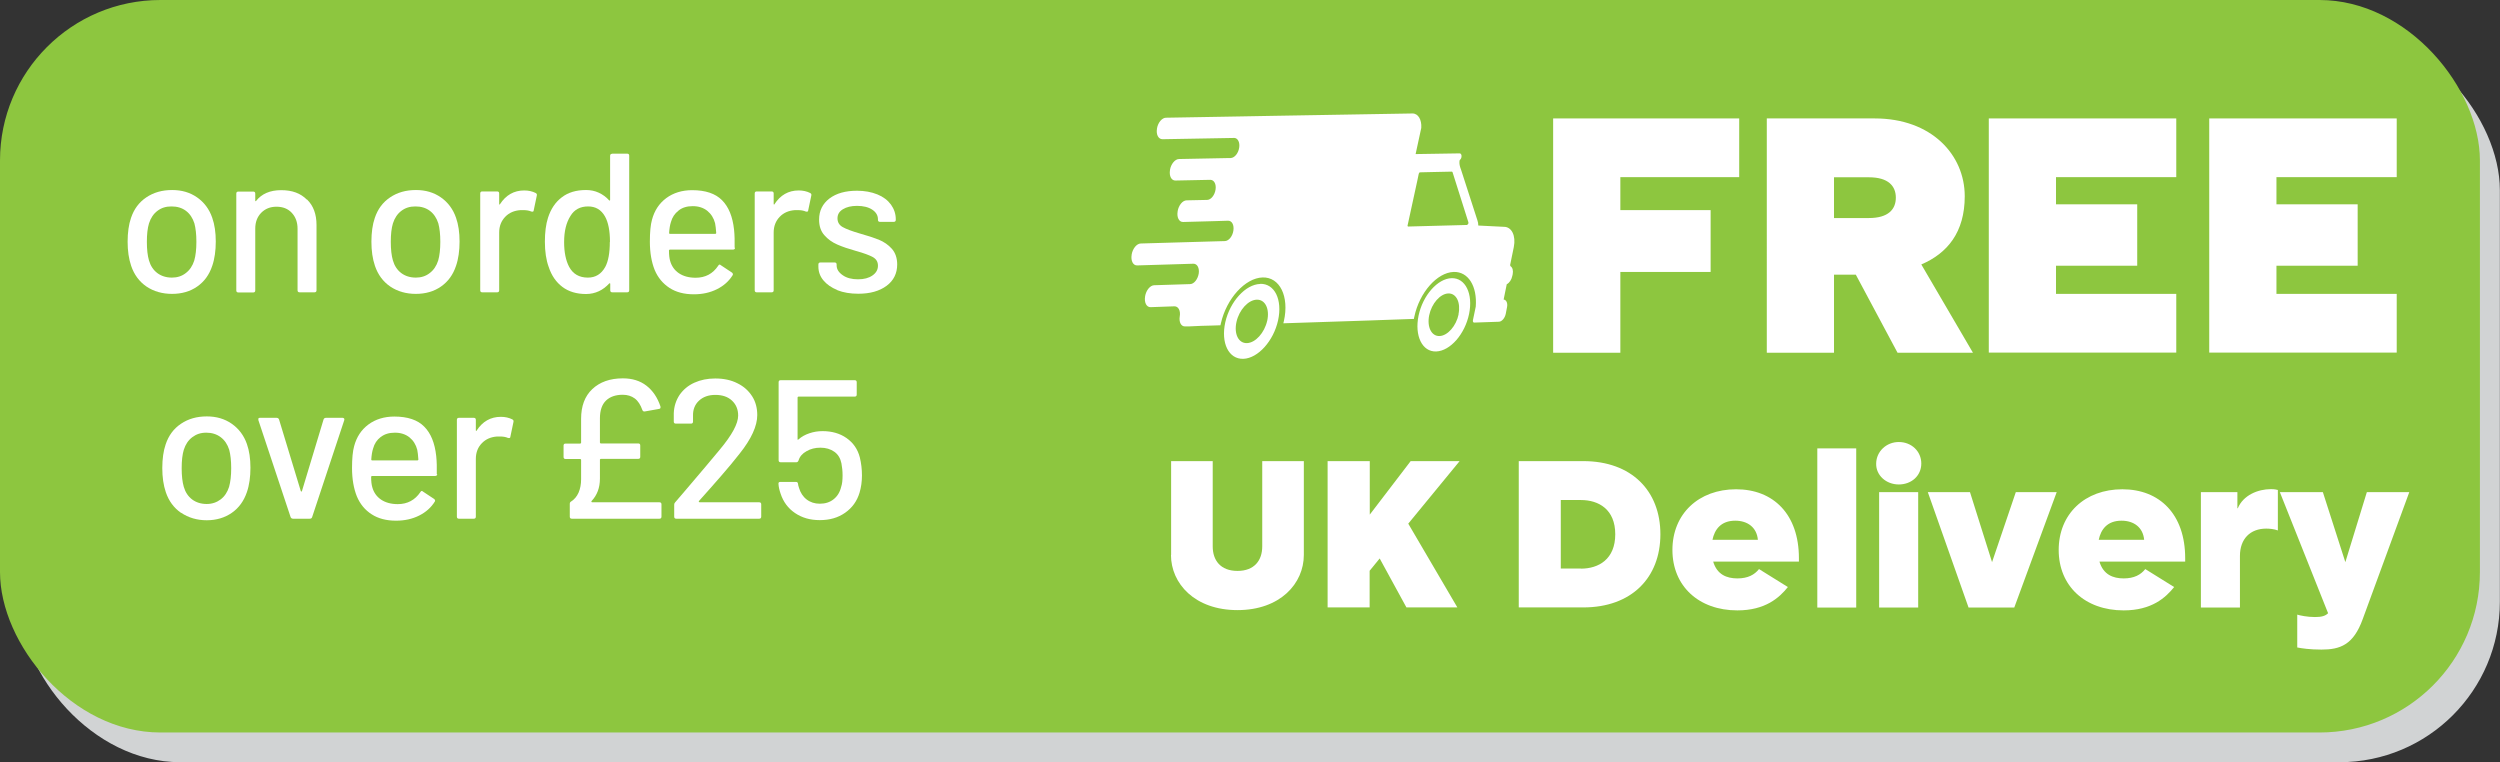 <?xml version="1.0" encoding="UTF-8"?> <svg xmlns="http://www.w3.org/2000/svg" id="Layer_2" data-name="Layer 2" viewBox="0 0 176.69 53.87"><rect x="0" y="0" width="176.69" height="53.87" fill="#333333" stroke="none"/><defs><style> .cls-1 { fill: #fff; } .cls-2 { fill: #d1d3d4; } .cls-3 { fill: #8dc63f; } </style></defs><g id="Layer_1-2" data-name="Layer 1"><g><rect class="cls-2" x="1.41" y="2.1" width="175.27" height="51.77" rx="11.34" ry="11.34"></rect><rect class="cls-3" width="175.27" height="51.77" rx="11.34" ry="11.34"></rect><g><path class="cls-1" d="M109.77,8.37h13.15v4.15h-8.4v2.33h6.38v4.37h-6.38v5.71h-4.75V8.37Z"></path><path class="cls-1" d="M124.87,8.37h7.63c4.01,0,6.36,2.57,6.36,5.5,0,2.54-1.22,4.03-3.07,4.82l3.65,6.24h-5.33l-2.95-5.52h-1.54v5.52h-4.75V8.37ZM132.09,15.41c1.37,0,1.9-.62,1.9-1.44s-.53-1.44-1.9-1.44h-2.47v2.88h2.47Z"></path><path class="cls-1" d="M140.56,8.37h13.25v4.15h-8.5v1.92h5.74v4.34h-5.74v1.99h8.5v4.15h-13.25V8.37Z"></path><path class="cls-1" d="M156.14,8.37h13.25v4.15h-8.5v1.92h5.74v4.34h-5.74v1.99h8.5v4.15h-13.25V8.37Z"></path><path class="cls-1" d="M82.77,39.22v-6.63h2.94v6.03c0,.98.55,1.73,1.75,1.73s1.75-.75,1.75-1.73v-6.03h2.94v6.63c0,2.02-1.67,3.9-4.69,3.9s-4.7-1.88-4.7-3.9Z"></path><path class="cls-1" d="M93.84,32.59h2.97v3.78l2.89-3.78h3.46l-3.63,4.42,3.47,5.92h-3.6l-1.89-3.46-.71.87v2.59h-2.97v-10.35Z"></path><path class="cls-1" d="M107.34,32.59h4.56c3.41,0,5.45,2.1,5.45,5.17s-2.04,5.17-5.45,5.17h-4.56v-10.35ZM111.73,40.19c1.26,0,2.43-.67,2.43-2.43s-1.17-2.42-2.43-2.42h-1.42v4.84h1.42Z"></path><path class="cls-1" d="M118.2,38.87c0-2.56,1.86-4.29,4.5-4.29s4.44,1.77,4.44,4.87v.24h-6.06c.27.92.96,1.19,1.71,1.19s1.21-.26,1.53-.66l2.04,1.27c-.6.75-1.59,1.65-3.57,1.65-2.74,0-4.59-1.73-4.59-4.27ZM124.24,38.15c-.08-.87-.72-1.35-1.6-1.35-1.02,0-1.46.63-1.61,1.35h3.21Z"></path><path class="cls-1" d="M128.44,31.69h2.75v11.25h-2.75v-11.25Z"></path><path class="cls-1" d="M134.2,31.24c.9,0,1.59.66,1.59,1.52s-.69,1.48-1.59,1.48-1.62-.65-1.6-1.48c.01-.85.72-1.52,1.6-1.52ZM132.81,34.78h2.76v8.16h-2.76v-8.16Z"></path><path class="cls-1" d="M136.26,34.78h2.97l1.56,4.95,1.68-4.95h2.89l-3,8.16h-3.23l-2.88-8.16Z"></path><path class="cls-1" d="M145.5,38.87c0-2.56,1.86-4.29,4.5-4.29s4.44,1.77,4.44,4.87v.24h-6.06c.27.92.96,1.19,1.71,1.19s1.21-.26,1.53-.66l2.04,1.27c-.6.75-1.59,1.65-3.57,1.65-2.74,0-4.59-1.73-4.59-4.27ZM151.54,38.15c-.08-.87-.72-1.35-1.6-1.35-1.02,0-1.46.63-1.61,1.35h3.21Z"></path><path class="cls-1" d="M155.55,34.78h2.58v1.14h.03c.38-.92,1.42-1.35,2.34-1.35.29,0,.4.04.49.06v2.86c-.25-.1-.6-.13-.82-.13-1.14,0-1.86.73-1.86,1.93v3.65h-2.76v-8.16Z"></path><path class="cls-1" d="M162.36,45.75v-2.31c.2.06.71.17,1.25.17.46,0,.73-.07.93-.27l-3.41-8.56h3.04l1.59,4.95,1.52-4.95h3l-3.29,8.97c-.66,1.84-1.61,2.16-2.92,2.16-.83,0-1.41-.09-1.71-.15Z"></path></g><g><path class="cls-1" d="M106.73,18.73l.26-1.27c.16-.8-.15-1.44-.71-1.43l-1.8-.09c0-.13-.02-.25-.06-.36l-1.16-3.59h0l-.05-.14s-.02-.05-.02-.07c-.04-.13-.06-.31-.03-.45h0c.06-.05.11-.13.13-.22h0c.03-.15-.03-.27-.13-.27l-3.11.05.4-1.85c.04-.58-.22-1.03-.63-1.02l-9.99.17-2.22.04-5.2.09c-.28,0-.57.34-.64.76v.02c-.07.41.1.74.39.74l5.05-.09s.02,0,.04,0c.24.02.39.32.33.69h0c-.06.4-.33.72-.6.73h-.08s-3.57.07-3.57.07c-.28,0-.57.35-.64.76v.02c-.07.42.1.75.39.74l2.46-.05c.27,0,.43.31.37.69h0c-.06.4-.33.73-.6.73l-1.44.03c-.29,0-.57.35-.64.77v.02c-.07.42.1.75.39.74l2.21-.06.97-.03c.27,0,.43.3.37.7h0c-.06.41-.33.73-.6.74l-1.08.03-4.86.14c-.29,0-.58.36-.65.78v.02c-.07.42.1.76.39.75l3.98-.12c.27,0,.43.31.37.7h0c-.07.41-.34.74-.61.74l-2.53.08c-.29,0-.58.36-.65.78v.02c-.07.42.1.76.39.75l1.69-.06c.27,0,.44.31.37.71h0c-.07.41.1.72.37.71h.28s.88-.04.88-.04l.74-.02h0s.61-.02.61-.02c0-.05.02-.1.03-.15.4-1.75,1.72-3.19,2.94-3.23,1.22-.04,1.9,1.34,1.51,3.08-.01.05-.02.1-.04.16l6.11-.2h0s.83-.03.83-.03l2.29-.08c0-.05.02-.11.03-.16.36-1.71,1.61-3.12,2.78-3.16,1.04-.03,1.67,1.02,1.56,2.45l-.2.96c-.02.09.02.17.08.17l1.75-.06c.21,0,.43-.26.49-.56l.09-.47c.06-.29-.05-.52-.24-.54l.22-1.08c.18-.09.34-.32.39-.58l.03-.13c.05-.26-.01-.48-.16-.57ZM103.68,15.9l-4.14.11h-.01s-.03,0-.04-.02c-.01-.02-.02-.05,0-.09l.18-.83.5-2.3.1-.48s.02-.05.03-.07c0-.01.02-.02.03-.03,0,0,0,0,0,0,0,0,.01,0,.02-.01,0,0,.01,0,.02,0l.84-.02,1.4-.03h0s.04.01.05.04l1.12,3.54c.02.07-.03.18-.1.18Z"></path><g><path class="cls-1" d="M102.59,19.66c-.98.03-2.03,1.21-2.33,2.64-.3,1.44.26,2.58,1.25,2.54.99-.04,2.03-1.23,2.32-2.66.29-1.42-.26-2.55-1.24-2.52ZM103.09,22.21c-.17.83-.78,1.52-1.35,1.54-.57.02-.9-.64-.73-1.47.17-.83.78-1.52,1.35-1.54.57-.02.89.64.72,1.47Z"></path><path class="cls-1" d="M89.06,20.07c-1.03.03-2.13,1.24-2.46,2.7-.33,1.47.24,2.63,1.28,2.59,1.03-.04,2.13-1.26,2.45-2.72.32-1.46-.24-2.61-1.27-2.58ZM89.56,22.67c-.19.85-.83,1.56-1.43,1.58-.6.02-.93-.65-.74-1.5.19-.85.83-1.55,1.43-1.57.6-.02.93.65.74,1.5Z"></path></g></g><g><path class="cls-1" d="M10.35,20.25c-.51-.35-.87-.84-1.08-1.46-.17-.5-.25-1.07-.25-1.71s.08-1.22.24-1.68c.21-.62.56-1.1,1.08-1.45s1.12-.52,1.83-.52c.67,0,1.26.17,1.76.52.5.35.86.83,1.07,1.44.17.48.25,1.04.25,1.68s-.08,1.23-.25,1.72c-.21.63-.56,1.11-1.06,1.46s-1.1.52-1.78.52-1.29-.17-1.81-.52ZM13.13,19.3c.28-.21.48-.51.6-.89.1-.35.15-.79.15-1.32s-.05-.96-.14-1.3c-.12-.38-.32-.68-.6-.89-.28-.21-.62-.31-1.02-.31s-.71.1-.99.31c-.28.21-.48.51-.6.89-.1.33-.15.76-.15,1.3s.05.98.15,1.32c.11.38.31.68.59.89.28.21.63.32,1.03.32.37,0,.7-.1.98-.32Z"></path><path class="cls-1" d="M21.7,14.1c.45.44.67,1.04.67,1.8v4.62c0,.09-.05.14-.14.14h-1.06c-.09,0-.14-.05-.14-.14v-4.35c0-.47-.14-.84-.41-1.13-.27-.29-.63-.43-1.08-.43s-.8.15-1.08.43c-.28.29-.42.66-.42,1.12v4.37c0,.09-.05.14-.14.14h-1.06c-.09,0-.14-.05-.14-.14v-6.85c0-.09.05-.14.14-.14h1.06c.09,0,.14.05.14.14v.5s0,.03.02.04c.01,0,.03,0,.03-.01.4-.51.99-.77,1.78-.77s1.37.22,1.82.67Z"></path><path class="cls-1" d="M27.58,20.25c-.51-.35-.87-.84-1.08-1.46-.17-.5-.25-1.07-.25-1.71s.08-1.22.24-1.68c.21-.62.56-1.1,1.08-1.45s1.12-.52,1.83-.52c.67,0,1.26.17,1.76.52.5.35.86.83,1.07,1.44.17.48.25,1.04.25,1.68s-.08,1.23-.25,1.72c-.21.63-.56,1.11-1.06,1.46s-1.1.52-1.78.52-1.29-.17-1.81-.52ZM30.37,19.3c.28-.21.48-.51.6-.89.1-.35.15-.79.15-1.32s-.05-.96-.14-1.3c-.12-.38-.32-.68-.6-.89-.28-.21-.62-.31-1.02-.31s-.71.1-.99.31c-.28.21-.48.51-.6.89-.1.33-.15.76-.15,1.3s.05.98.15,1.32c.11.38.31.68.59.89.28.21.63.32,1.03.32.37,0,.7-.1.98-.32Z"></path><path class="cls-1" d="M37.87,13.65c.06.03.09.08.07.17l-.22,1.05c0,.08-.06.11-.17.08-.16-.07-.35-.1-.56-.1h-.2c-.44.03-.8.18-1.08.47s-.43.66-.43,1.11v4.09c0,.09-.05.14-.14.14h-1.06c-.09,0-.14-.05-.14-.14v-6.85c0-.09.05-.14.14-.14h1.06c.09,0,.14.05.14.14v.74s0,.04.02.05c.01,0,.03,0,.03-.02.42-.65.99-.98,1.72-.98.3,0,.57.06.81.18Z"></path><path class="cls-1" d="M43.27,10.86h1.06c.09,0,.14.05.14.14v9.52c0,.09-.05.14-.14.14h-1.06c-.09,0-.14-.05-.14-.14v-.46s0-.03-.02-.04c-.01,0-.03,0-.05.01-.21.23-.45.42-.73.55-.28.13-.58.2-.91.2-.67,0-1.23-.17-1.67-.5-.44-.33-.77-.8-.97-1.41-.18-.49-.27-1.09-.27-1.79,0-.65.07-1.22.22-1.69.2-.62.52-1.1.97-1.44.45-.35,1.02-.52,1.72-.52.32,0,.62.06.9.19.28.13.53.31.73.54.02.02.04.02.05.01.01,0,.02-.02.02-.04v-3.12c0-.09.05-.14.14-.14ZM43.11,17.09c0-.78-.12-1.38-.35-1.79-.27-.48-.67-.71-1.19-.71-.56,0-.98.22-1.25.67-.3.47-.45,1.08-.45,1.85,0,.72.12,1.3.35,1.74.27.51.71.77,1.33.77.54,0,.95-.25,1.23-.76.21-.39.32-.98.32-1.76Z"></path><path class="cls-1" d="M51.95,17.5c0,.09-.05.14-.14.14h-4.47s-.06.02-.06.06c0,.32.03.56.08.73.1.37.31.67.62.88.31.21.71.32,1.18.32.69,0,1.22-.28,1.6-.85.05-.09.11-.11.18-.04l.8.53c.06.06.08.12.04.18-.26.42-.63.75-1.11.99-.48.24-1.02.36-1.63.36-.68,0-1.26-.15-1.72-.45s-.82-.72-1.05-1.27c-.22-.55-.34-1.22-.34-2,0-.68.05-1.2.15-1.55.17-.64.5-1.15,1.01-1.53.5-.37,1.12-.56,1.83-.56.94,0,1.65.24,2.11.71.47.47.75,1.16.85,2.08.04.38.05.81.04,1.29ZM47.95,14.89c-.26.2-.44.47-.53.8-.07.21-.11.47-.13.78,0,.04.02.06.06.06h3.21s.06-.02.06-.06c-.02-.31-.05-.54-.08-.69-.09-.36-.28-.66-.55-.88-.28-.22-.62-.33-1.03-.33s-.73.1-.99.3Z"></path><path class="cls-1" d="M57.27,13.65c.06.03.09.08.07.17l-.22,1.05c0,.08-.06.11-.17.08-.16-.07-.35-.1-.56-.1h-.2c-.44.03-.8.18-1.08.47s-.43.66-.43,1.11v4.09c0,.09-.05.14-.14.14h-1.06c-.09,0-.14-.05-.14-.14v-6.85c0-.09.05-.14.14-.14h1.06c.09,0,.14.05.14.14v.74s0,.04.02.05c.01,0,.03,0,.03-.02.42-.65.99-.98,1.72-.98.3,0,.57.06.81.18Z"></path><path class="cls-1" d="M59.18,20.5c-.42-.17-.75-.4-.99-.69s-.35-.62-.35-.97v-.15c0-.09.05-.14.14-.14h1.01c.09,0,.14.05.14.14v.07c0,.26.14.49.43.69.28.2.65.29,1.08.29s.76-.09,1.02-.27c.26-.18.39-.41.39-.69s-.12-.47-.36-.61c-.24-.13-.63-.28-1.18-.43-.53-.15-.98-.3-1.34-.46s-.66-.37-.91-.66c-.25-.28-.37-.65-.37-1.1,0-.63.25-1.12.73-1.49.49-.37,1.14-.55,1.95-.55.54,0,1.02.09,1.44.26.42.17.73.41.96.72.22.31.34.65.34,1.04v.04c0,.09-.05.14-.14.14h-.98c-.09,0-.14-.05-.14-.14v-.04c0-.27-.13-.5-.4-.68-.27-.18-.63-.27-1.08-.27-.41,0-.74.08-1,.24s-.38.37-.38.64.12.48.37.62c.25.14.65.29,1.2.45.54.15.99.3,1.35.44.36.15.67.36.92.64s.38.66.38,1.11c0,.63-.25,1.14-.75,1.51-.5.37-1.16.56-2,.56-.56,0-1.05-.08-1.48-.25Z"></path><path class="cls-1" d="M12.8,36.25c-.51-.35-.87-.84-1.08-1.46-.17-.5-.25-1.07-.25-1.71s.08-1.22.24-1.68c.21-.62.56-1.1,1.08-1.45s1.12-.52,1.83-.52c.67,0,1.26.17,1.76.52.5.35.86.83,1.07,1.43.17.48.25,1.04.25,1.68s-.08,1.23-.25,1.72c-.21.62-.56,1.11-1.06,1.46s-1.1.53-1.78.53-1.29-.18-1.81-.53ZM15.59,35.3c.28-.21.48-.51.6-.89.1-.35.15-.79.15-1.32s-.05-.96-.14-1.3c-.12-.38-.32-.68-.6-.89-.28-.21-.62-.32-1.02-.32s-.71.11-.99.32c-.28.21-.48.51-.6.89-.1.33-.15.76-.15,1.3s.05.98.15,1.32c.11.38.31.68.59.89s.63.32,1.03.32c.37,0,.7-.11.98-.32Z"></path><path class="cls-1" d="M20.54,36.55l-2.28-6.86v-.06c-.01-.07.03-.1.11-.1h1.18c.08,0,.14.04.17.11l1.54,5.07s.02.03.04.03.03,0,.04-.03l1.53-5.07c.03-.07.08-.11.17-.11h1.18c.1.01.14.07.11.17l-2.27,6.85c-.03.08-.08.11-.17.11h-1.18c-.08,0-.14-.04-.17-.11Z"></path><path class="cls-1" d="M30.9,33.5c0,.09-.05.14-.14.14h-4.47s-.06.02-.06.06c0,.32.03.56.08.73.1.37.31.67.62.88.31.21.71.32,1.18.32.69,0,1.22-.29,1.6-.85.05-.09.11-.11.18-.04l.8.53c.06.06.08.12.04.18-.26.42-.63.75-1.11.99-.48.24-1.02.36-1.63.36-.68,0-1.26-.15-1.72-.45-.47-.3-.82-.72-1.05-1.27-.22-.55-.34-1.22-.34-2,0-.68.05-1.2.15-1.55.17-.64.5-1.15,1.01-1.53.5-.37,1.12-.56,1.83-.56.94,0,1.65.24,2.11.71.47.47.75,1.16.85,2.08.04.38.05.81.04,1.29ZM26.9,30.89c-.26.2-.44.47-.53.81-.07.21-.11.47-.13.78,0,.04.02.06.06.06h3.21s.06-.02.06-.06c-.02-.31-.05-.54-.08-.69-.09-.36-.28-.66-.55-.88-.28-.22-.62-.33-1.03-.33s-.73.1-.99.3Z"></path><path class="cls-1" d="M36.22,29.65c.06.03.09.08.07.17l-.22,1.05c0,.08-.06.11-.17.08-.16-.07-.35-.1-.56-.1h-.2c-.44.03-.8.18-1.08.47-.28.28-.43.66-.43,1.11v4.09c0,.09-.05.14-.14.14h-1.06c-.09,0-.14-.05-.14-.14v-6.85c0-.09.05-.14.14-.14h1.06c.09,0,.14.05.14.14v.74s0,.04.02.05c.01,0,.03,0,.03-.02.42-.65.99-.98,1.72-.98.3,0,.57.06.81.18Z"></path><path class="cls-1" d="M41.81,35.48s.02.02.04.02h4.76c.09,0,.14.05.14.14v.88c0,.09-.05.14-.14.14h-6.2c-.09,0-.14-.05-.14-.14v-.91c0-.08.03-.13.1-.17.22-.14.4-.35.52-.62.12-.28.18-.59.18-.95v-1.37s-.02-.06-.06-.06h-1.04c-.09,0-.14-.05-.14-.14v-.81c0-.09.05-.14.14-.14h1.04s.06-.02.06-.06v-1.69c0-.9.26-1.6.79-2.1.53-.5,1.25-.76,2.16-.76.66,0,1.22.17,1.67.52s.78.84.99,1.47v.06c.01.06-.02.09-.1.11l-1.01.18h-.04c-.06,0-.1-.03-.13-.1-.13-.37-.31-.65-.54-.82-.23-.17-.51-.26-.85-.26-.5,0-.9.14-1.18.41s-.43.69-.43,1.25v1.72s.02.06.06.06h2.65c.09,0,.14.05.14.14v.81c0,.09-.05.14-.14.14h-2.65s-.06.02-.06.06v1.34c0,.64-.2,1.17-.59,1.58-.02.02-.02.04-.01.05Z"></path><path class="cls-1" d="M49.41,35.48s.02.02.04.02h4.21c.09,0,.14.05.14.14v.88c0,.09-.05.14-.14.14h-5.87c-.09,0-.14-.05-.14-.14v-.85c0-.07.02-.12.07-.17.32-.36,1.04-1.22,2.18-2.56l.97-1.16c.87-1.04,1.3-1.84,1.3-2.41,0-.44-.15-.79-.44-1.06s-.68-.4-1.17-.4-.87.14-1.16.41c-.29.27-.43.63-.42,1.06v.42c0,.09-.05.14-.14.14h-1.08c-.09,0-.14-.05-.14-.14v-.6c.02-.49.16-.91.41-1.29.26-.37.6-.66,1.04-.86.44-.2.93-.3,1.48-.3.6,0,1.12.11,1.57.34.45.22.79.53,1.04.92s.36.84.36,1.33c0,.77-.42,1.69-1.26,2.74-.37.48-.82,1.01-1.33,1.6s-1.03,1.17-1.54,1.74c0,.02,0,.04,0,.05Z"></path><path class="cls-1" d="M60.92,33.6c0,.44-.06.85-.17,1.22-.18.6-.52,1.07-1.02,1.42-.5.35-1.09.52-1.79.52s-1.26-.17-1.75-.5-.83-.79-1.02-1.37c-.09-.26-.14-.49-.15-.69v-.03c0-.07.04-.11.13-.11h1.11c.08,0,.13.04.14.13,0,.07.03.16.07.29.1.34.28.62.54.82.26.2.57.3.93.3.38,0,.71-.1.97-.31.27-.21.45-.5.54-.88.07-.2.1-.47.1-.81,0-.31-.03-.59-.08-.85-.07-.35-.23-.63-.5-.82s-.59-.29-.99-.29c-.36,0-.69.08-.98.25-.29.16-.48.38-.56.65-.03.08-.08.13-.15.13h-1.12c-.09,0-.14-.05-.14-.14v-5.52c0-.09.05-.14.14-.14h5.24c.09,0,.14.05.14.14v.88c0,.09-.05.14-.14.14h-3.98s-.06.02-.06.06v2.93c-.01.06,0,.07.06.04.22-.2.48-.34.78-.44.29-.1.6-.15.93-.15.65,0,1.22.16,1.69.49.47.33.79.78.94,1.37.1.41.15.83.15,1.27Z"></path></g></g></g></svg> 